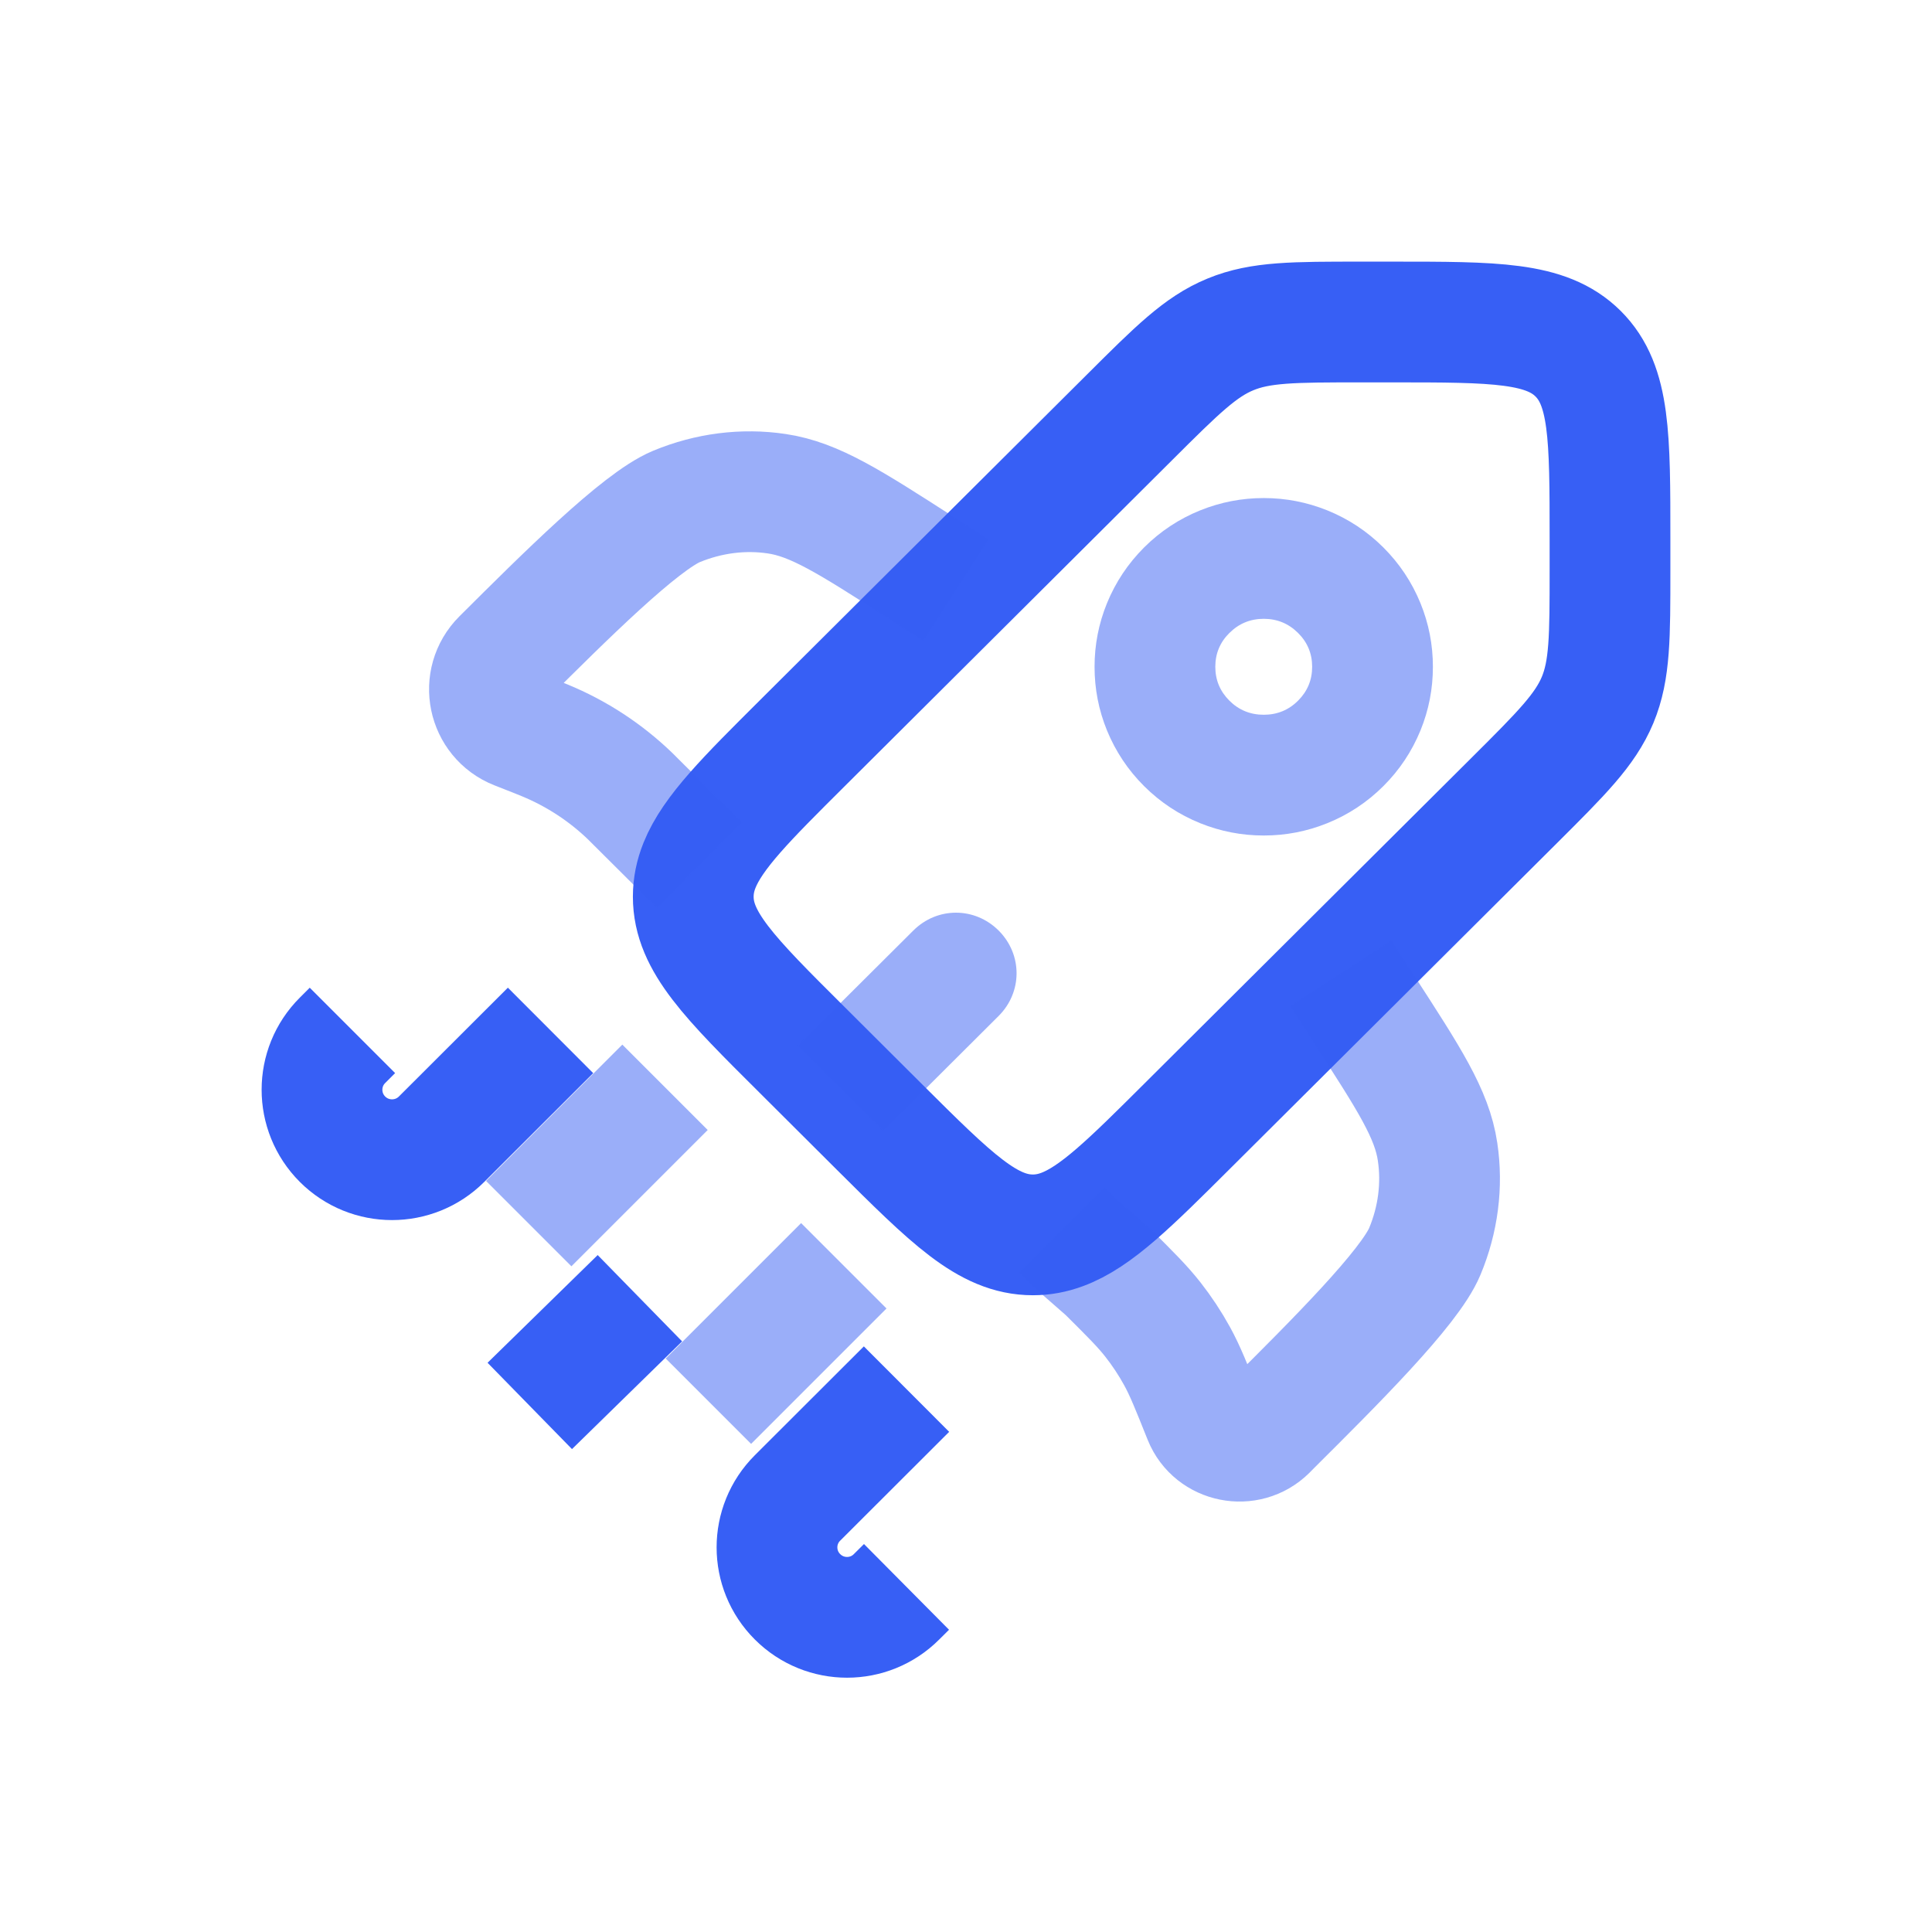 <svg viewBox="0 0 24 24" xmlns="http://www.w3.org/2000/svg" xmlns:xlink="http://www.w3.org/1999/xlink" width="24" height="24" fill="none">
	<rect id="Line Duotone / Astranomy / Rocket 2" width="24" height="24" x="0" y="0" />
	<path id="Vector" d="M14.743 13.994C14.041 14.693 13.612 15.12 13.192 15.274C13.073 15.318 12.955 15.34 12.831 15.34C12.271 15.34 11.821 14.892 10.919 13.994L9.964 13.042C9.062 12.145 8.612 11.696 8.612 11.139C8.612 11.005 8.638 10.877 8.69 10.748C8.854 10.34 9.279 9.917 9.964 9.235L14.033 5.183C14.619 4.599 14.912 4.307 15.285 4.154C15.657 4 16.072 4 16.901 4L17.296 4C18.571 4 19.208 4 19.604 4.394C20 4.789 20 5.423 20 6.692L20 7.086C20 7.912 20 8.324 19.846 8.695C19.691 9.066 19.398 9.358 18.812 9.942L14.743 13.994Z" stroke="rgb(55,95,245)" stroke-linejoin="bevel" stroke-width="1.5" />
	<path id="Vector" d="M11.875 7.331L11.437 7.049C10.558 6.484 10.119 6.202 9.648 6.133C9.233 6.071 8.803 6.126 8.404 6.291C7.952 6.479 7.016 7.411 6.237 8.187C5.965 8.458 6.06 8.917 6.417 9.058L6.681 9.162C6.724 9.179 6.745 9.188 6.767 9.197C7.163 9.36 7.525 9.597 7.833 9.895C7.849 9.911 7.866 9.927 7.898 9.96L8.567 10.626L8.69 10.748M16.655 12.091L16.938 12.527C17.505 13.402 17.789 13.839 17.858 14.308C17.92 14.722 17.865 15.15 17.699 15.547C17.511 15.997 16.575 16.929 15.795 17.705L15.737 17.764C15.495 18.004 15.079 17.921 14.953 17.607C14.799 17.222 14.722 17.029 14.623 16.848C14.535 16.688 14.434 16.535 14.321 16.391C14.194 16.229 14.047 16.082 13.752 15.789L13.388 15.47L13.192 15.274" opacity="0.5" stroke="rgb(55,95,245)" stroke-linejoin="bevel" stroke-width="1.5" />
	<path id="Vector" d="M6.839 12.8L5.485 14.152C5.145 14.491 4.595 14.491 4.255 14.152C3.915 13.812 3.915 13.262 4.255 12.923L4.378 12.8M11.261 17.256L9.907 18.608C9.567 18.947 9.567 19.497 9.907 19.836C10.247 20.176 10.798 20.176 11.137 19.836L11.261 19.713M7.949 16.127L6.581 17.465" stroke="rgb(55,95,245)" stroke-width="1.5" />
	<path id="Vector" d="M10.482 15.724L8.8 17.406M8.261 13.507L6.568 15.2" opacity="0.5" stroke="rgb(55,95,245)" stroke-width="1.5" />
	<path id="Vector" d="M9.912 12.987L11.346 11.559L12.404 12.622L10.971 14.05L9.912 12.987ZM14.213 9.766C14.012 9.566 13.858 9.334 13.751 9.073C13.648 8.82 13.597 8.557 13.597 8.283C13.597 8.01 13.648 7.747 13.751 7.494C13.858 7.232 14.012 7.001 14.213 6.8L14.743 7.331L14.213 6.8C14.415 6.599 14.647 6.446 14.909 6.34C15.162 6.238 15.425 6.187 15.699 6.187C15.972 6.187 16.235 6.238 16.488 6.34C16.75 6.446 16.982 6.599 17.184 6.8L16.654 7.331L17.184 6.8C17.385 7.001 17.539 7.232 17.646 7.494C17.749 7.747 17.8 8.01 17.8 8.283C17.8 8.557 17.749 8.82 17.646 9.073C17.539 9.334 17.385 9.566 17.184 9.766C16.982 9.967 16.75 10.12 16.488 10.226C16.235 10.328 15.972 10.379 15.699 10.379C15.425 10.379 15.162 10.328 14.909 10.226C14.647 10.12 14.415 9.967 14.213 9.766L14.743 9.235L14.213 9.766ZM15.272 8.704L15.272 8.704C15.39 8.821 15.532 8.879 15.699 8.879C15.865 8.879 16.008 8.821 16.125 8.704C16.242 8.587 16.3 8.447 16.3 8.283C16.3 8.119 16.242 7.979 16.125 7.863L16.125 7.863C16.008 7.746 15.865 7.687 15.699 7.687C15.532 7.687 15.39 7.746 15.272 7.863L15.272 7.863C15.155 7.979 15.097 8.119 15.097 8.283C15.097 8.447 15.155 8.587 15.272 8.704ZM11.346 11.587L11.346 11.559C11.644 11.263 12.11 11.264 12.407 11.561C12.703 11.859 12.702 12.326 12.404 12.622L12.376 12.622L11.346 11.587Z" opacity="0.5" fill="rgb(55,95,245)" style="mix-blend-mode:normal" fill-rule="nonzero" />
</svg>
